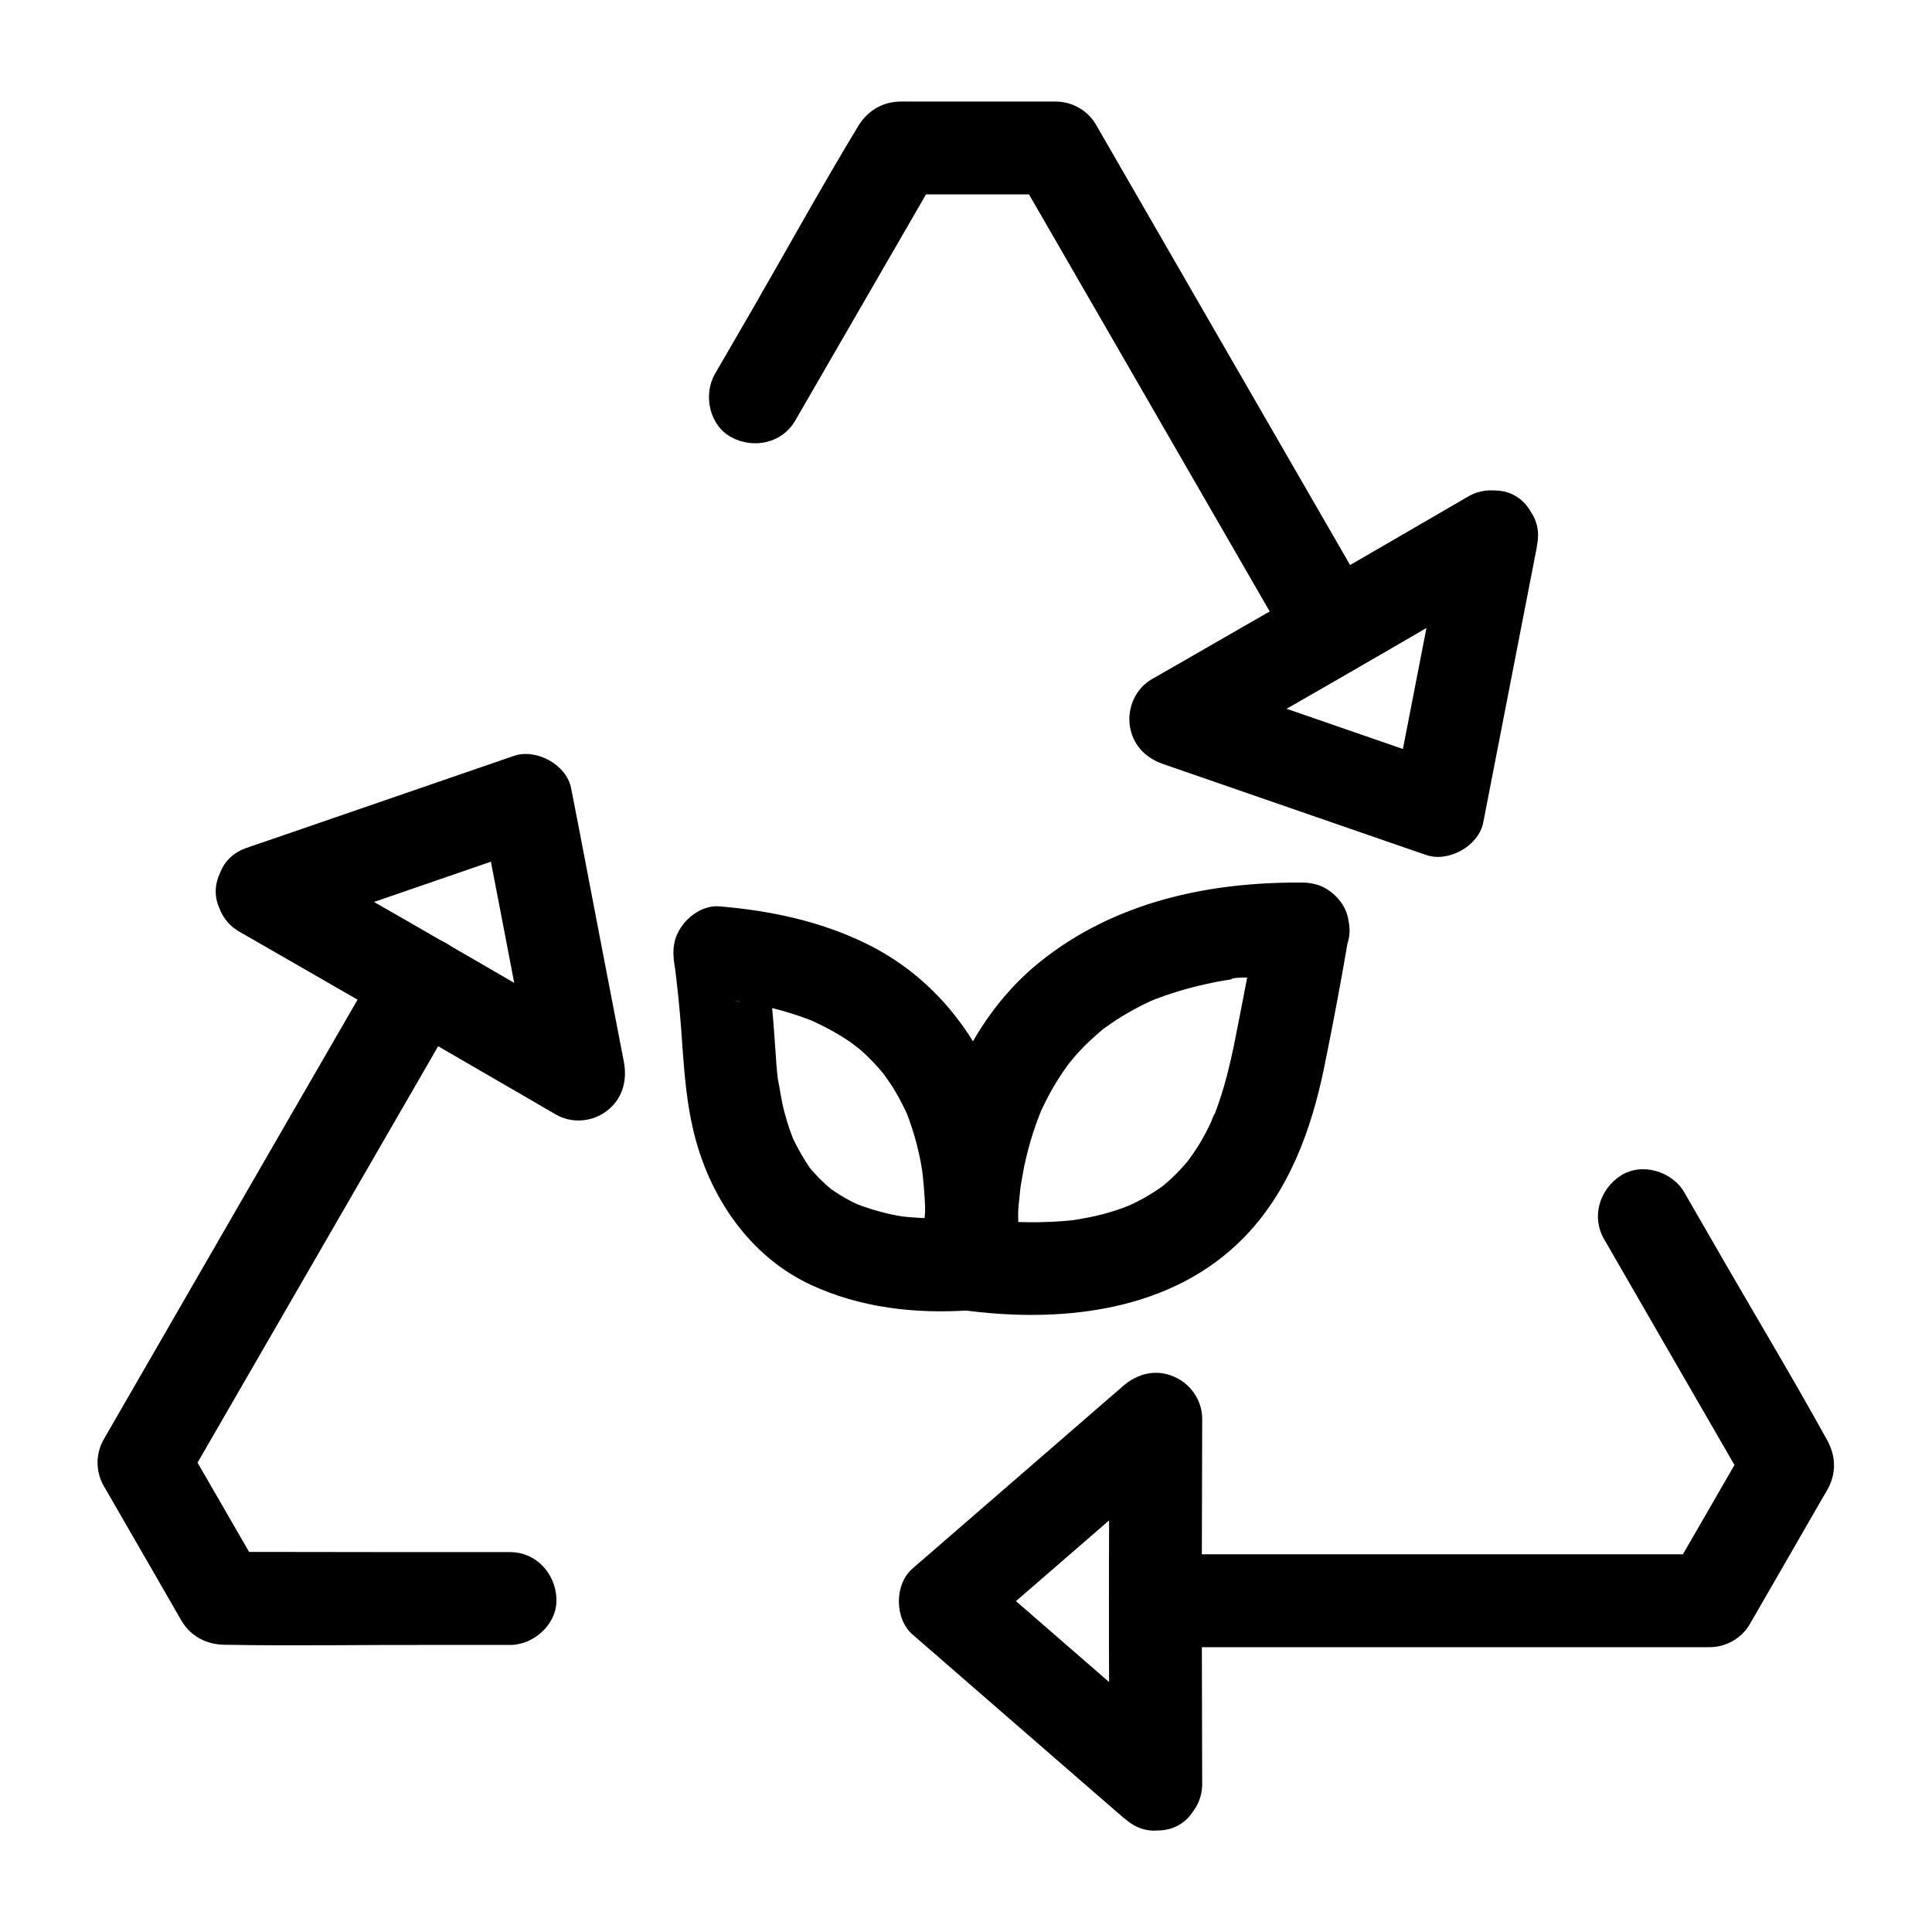 <?xml version="1.0" encoding="UTF-8"?>
<!-- The Best Svg Icon site in the world: iconSvg.co, Visit us! https://iconsvg.co -->
<svg fill="#000000" width="800px" height="800px" version="1.1" viewBox="144 144 512 512" xmlns="http://www.w3.org/2000/svg">
 <g>
  <path d="m401.13 466.66c-6.102 0.395-12.102 0.344-18.156-0.297-2.164-0.246 2.856 0.441 0.738 0.098-0.59-0.098-1.23-0.195-1.82-0.297-1.277-0.246-2.559-0.492-3.789-0.836-2.363-0.59-4.625-1.328-6.887-2.164-2.066-0.789 1.672 0.789 0.984 0.441-0.441-0.246-0.934-0.441-1.379-0.641-0.984-0.441-1.918-0.984-2.856-1.477-0.836-0.492-1.672-0.984-2.461-1.523-0.395-0.246-0.789-0.543-1.18-0.789-0.492-0.344-2.164-1.625-0.246-0.148 1.969 1.523-0.492-0.441-1.031-0.934-0.688-0.641-1.379-1.277-2.066-1.969-0.59-0.641-1.18-1.277-1.77-1.918-0.297-0.344-0.543-0.641-0.836-0.984-1.082-1.23 2.016 2.754 0.738 0.984-2.016-2.856-3.691-5.758-5.164-8.906-0.934-1.969 1.133 2.805 0.543 1.277-0.148-0.395-0.297-0.738-0.441-1.133-0.297-0.789-0.59-1.625-0.887-2.41-0.492-1.523-0.984-3.102-1.379-4.676-0.789-3-1.133-6.051-1.77-9.055 0.051 0.246 0.492 3.789 0.246 1.871-0.051-0.344-0.098-0.688-0.098-1.031-0.098-0.738-0.148-1.426-0.246-2.164-0.148-1.277-0.195-2.609-0.297-3.887-0.688-10.281-1.523-20.613-3.148-30.801-3.938 5.164-7.922 10.383-11.855 15.547 1.477 0.148 3 0.297 4.477 0.441 0.738 0.051 2.262 0.492-0.688-0.098 0.543 0.098 1.133 0.148 1.672 0.246 2.508 0.395 5.019 0.887 7.527 1.477 2.312 0.543 4.625 1.18 6.887 1.918 0.984 0.297 1.918 0.641 2.856 0.984 0.59 0.195 1.133 0.441 1.723 0.641 2.609 1.031-1.379-0.641-0.297-0.148 3.738 1.723 7.379 3.641 10.773 6.004 0.887 0.59 3.492 3.102 0.492 0.297 0.59 0.543 1.23 1.031 1.871 1.523 1.477 1.277 2.856 2.656 4.184 4.082 0.59 0.641 1.133 1.277 1.672 1.918 0.688 0.836 2.363 3.344 0-0.098 1.031 1.477 2.117 2.953 3.051 4.477 0.789 1.277 1.523 2.559 2.215 3.938 0.344 0.688 0.688 1.379 1.031 2.117 0.148 0.297 0.297 0.641 0.441 0.934 0.887 1.918-1.18-2.902-0.441-1.082 1.133 2.902 2.117 5.902 2.902 8.906 0.344 1.379 0.641 2.754 0.934 4.133 0.148 0.688 0.246 1.379 0.344 2.016 0.148 0.789 0.492 2.508 0-0.246 0.148 0.934 0.246 1.871 0.344 2.805 0.789 7.527 0.984 15.352 0.098 22.926-0.344 2.902 1.625 6.742 3.59 8.707 2.117 2.117 5.656 3.738 8.707 3.59 3.199-0.148 6.496-1.18 8.707-3.59 2.363-2.559 3.199-5.266 3.59-8.707 0.836-6.988 0.688-14.121 0.051-21.105-0.738-8.512-2.066-17.074-5.164-25.094-6.496-16.828-18.352-30.75-34.688-38.719-12.25-5.953-25.34-8.707-38.867-9.84-3.789-0.297-7.477 2.016-9.645 4.871-2.559 3.344-2.856 6.691-2.215 10.727 0.098 0.492 0.148 1.031 0.246 1.523 0.246 1.723-0.297-2.215-0.297-2.215 0.051 0.395 0.098 0.789 0.148 1.18 0.098 0.934 0.246 1.82 0.344 2.754 0.738 6.199 1.277 12.398 1.672 18.648 0.543 7.43 1.18 14.957 2.953 22.238 4.133 17.172 14.762 33.012 31.094 40.59 13.188 6.102 27.652 7.723 42.066 6.742 6.394-0.441 12.594-5.363 12.301-12.301-0.094-6.238-5.258-12.73-12.148-12.289z"/>
  <path d="m477.44 386.96c-1.672 9.84-3.59 19.633-5.512 29.422-1.328 6.84-2.754 13.629-5.066 20.223-0.297 0.836-0.59 1.625-0.887 2.461-0.148 0.395-0.297 0.836-0.492 1.23-0.098 0.246-0.195 0.441-0.297 0.688-0.543 1.379 0.887-1.969 0.789-1.871-0.492 0.492-0.789 1.77-1.133 2.461-0.441 0.934-0.934 1.871-1.379 2.754-0.887 1.672-1.871 3.344-2.953 4.922-0.543 0.789-1.082 1.574-1.625 2.312-0.098 0.148-0.246 0.344-0.344 0.492-0.934 1.328 1.328-1.625 1.18-1.523-0.395 0.297-0.688 0.887-1.031 1.277-1.379 1.625-2.805 3.148-4.328 4.574-0.738 0.688-1.523 1.328-2.262 1.969-1.77 1.523 1.625-1.23 0.934-0.688-0.492 0.344-0.934 0.688-1.426 1.031-1.82 1.277-3.738 2.461-5.758 3.492-0.984 0.543-2.016 1.031-3.051 1.477-0.246 0.098-0.641 0.246-0.934 0.395-0.246 0.148 2.902-1.18 1.77-0.738-0.738 0.246-1.426 0.543-2.164 0.836-2.754 0.984-5.559 1.77-8.414 2.363-1.625 0.344-3.297 0.59-4.969 0.887-1.328 0.246 2.016-0.297 1.77-0.246-0.492 0.098-1.031 0.148-1.574 0.195-0.836 0.098-1.723 0.195-2.559 0.246-8.215 0.641-16.48 0.246-24.648-0.789l12.301 12.301c-0.297-6.742 0.297-13.48 1.031-20.172 0.344-3.102-0.297 1.82 0 0 0.098-0.738 0.195-1.426 0.344-2.164 0.195-1.18 0.441-2.363 0.641-3.543 0.641-2.953 1.379-5.902 2.312-8.809 0.543-1.625 1.082-3.246 1.723-4.871 0.195-0.441 0.395-0.887 0.543-1.379 0.543-1.477-1.379 3.102-0.441 1.031 0.395-0.887 0.836-1.82 1.277-2.707 1.723-3.543 3.738-6.887 6.051-10.086 1.918-2.656-1.672 2.016 0.441-0.59 0.543-0.688 1.133-1.328 1.672-2.016 1.477-1.672 3.051-3.297 4.723-4.773 0.836-0.789 1.723-1.523 2.609-2.262 0.344-0.297 0.738-0.59 1.082-0.887-2.461 2.066-1.426 1.082-0.789 0.641 2.016-1.426 4.035-2.805 6.199-4.035 2.016-1.18 4.133-2.262 6.25-3.246 0.246-0.098 2.707-1.082 0.789-0.344-1.969 0.738 0.641-0.246 0.836-0.297 1.18-0.441 2.41-0.887 3.641-1.277 3.102-1.031 6.199-1.871 9.398-2.559 1.477-0.344 3-0.641 4.477-0.887 0.641-0.098 1.23-0.195 1.871-0.297 0.59-0.098 1.18-0.195 1.77-0.246-0.543 0.051-1.082 0.148-1.625 0.195 0.59-0.543 3.887-0.441 4.676-0.492 1.625-0.148 3.246-0.246 4.922-0.344 3.199-0.148 6.348-0.195 9.543-0.195 6.445 0.051 12.594-5.707 12.301-12.301-0.297-6.691-5.41-12.25-12.301-12.301-24.992-0.246-50.035 5.117-69.863 21.105-15.301 12.348-24.848 31.242-28.242 50.43-1.723 9.691-2.856 19.875-2.363 29.719 0.148 3.102 1.23 6.543 3.59 8.707 2.559 2.363 5.266 3.199 8.707 3.59 25.387 3.102 53.578-0.246 72.324-19.336 12.055-12.25 18.008-28.633 21.402-45.117 2.262-11.121 4.379-22.289 6.297-33.504 0.59-3.344 0.543-6.445-1.23-9.496-1.477-2.559-4.43-4.969-7.332-5.656-6.043-1.371-14.012 1.828-15.191 8.617z"/>
  <path d="m527.38 282.9c-4.133 21.156-8.215 42.312-12.348 63.469-0.59 3.051-1.18 6.051-1.77 9.102 5.066-2.856 10.086-5.707 15.152-8.609-20.32-7.035-40.688-14.07-61.008-21.105-2.902-0.984-5.805-2.016-8.707-3 0.984 7.477 1.969 15.008 2.953 22.484 12.25-7.035 24.5-14.07 36.703-21.105 9.988-5.758 19.977-11.562 29.961-17.367 5.707-3.297 11.465-6.641 17.172-9.938 5.559-3.246 8.02-11.266 4.43-16.828-3.641-5.609-10.875-7.871-16.828-4.43-12.25 7.133-24.5 14.219-36.801 21.352-9.938 5.758-19.977 11.512-29.914 17.219-5.707 3.297-11.414 6.594-17.121 9.84-4.281 2.461-6.496 7.477-5.856 12.25 0.688 5.019 4.082 8.609 8.809 10.234 20.32 7.035 40.688 14.07 61.008 21.105 2.902 0.984 5.805 2.016 8.707 3 5.953 2.066 13.922-2.363 15.152-8.609 4.133-21.156 8.215-42.312 12.348-63.469 0.59-3.051 1.18-6.051 1.77-9.102 1.23-6.297-1.77-13.578-8.609-15.152-6.152-1.277-13.875 1.918-15.203 8.66z"/>
  <path d="m507.89 304.3c-8.266-14.316-16.531-28.633-24.797-42.953-13.188-22.879-26.422-45.758-39.605-68.633-3-5.215-6.051-10.48-9.055-15.695-2.164-3.738-6.297-6.102-10.629-6.102h-24.402-14.219c-0.934 0-1.918-0.051-2.856 0-4.676 0.148-8.512 2.559-10.922 6.543-9.496 15.695-18.352 31.734-27.504 47.625-3.492 6.004-6.938 12.004-10.43 18.008-3.199 5.559-1.477 13.727 4.43 16.828 5.856 3.102 13.383 1.523 16.828-4.43 11.168-19.336 22.336-38.621 33.504-57.957 1.574-2.707 3.148-5.41 4.676-8.117-3.543 2.016-7.086 4.082-10.629 6.102h41.523c-3.543-2.016-7.086-4.082-10.629-6.102 8.266 14.316 16.531 28.633 24.797 42.953 13.188 22.879 26.422 45.758 39.605 68.633 3 5.215 6.051 10.48 9.055 15.695 3.199 5.559 11.266 8.02 16.828 4.43 5.609-3.594 7.875-10.828 4.43-16.828z"/>
  <path d="m216.83 392.08c20.367-7.035 40.785-14.023 61.156-21.059 2.902-0.984 5.856-2.016 8.758-3-5.066-2.856-10.086-5.707-15.152-8.609 4.082 21.156 8.168 42.262 12.203 63.418 0.59 3 1.18 6.051 1.77 9.055 6.004-4.625 12.055-9.25 18.055-13.875-12.203-7.086-24.402-14.168-36.652-21.254-9.988-5.805-20.023-11.512-30.012-17.27-5.758-3.297-11.465-6.594-17.219-9.891-5.559-3.199-13.727-1.477-16.828 4.43-3.102 5.856-1.523 13.383 4.43 16.828 12.301 7.086 24.602 14.121 36.852 21.207 9.988 5.758 19.926 11.512 29.914 17.32 5.707 3.297 11.414 6.594 17.121 9.938 4.281 2.508 9.789 2.066 13.676-0.984 4.082-3.148 5.363-7.969 4.43-12.941-4.082-21.156-8.168-42.262-12.203-63.418-0.59-3-1.18-6.051-1.77-9.055-1.18-6.25-9.199-10.629-15.152-8.609-20.367 7.035-40.785 14.023-61.156 21.059-2.902 0.984-5.856 2.016-8.758 3-6.051 2.066-10.727 8.512-8.609 15.152 1.961 5.949 8.602 10.773 15.148 8.559z"/>
  <path d="m244.97 398.18c-8.266 14.316-16.531 28.633-24.797 42.902-13.188 22.875-26.422 45.754-39.605 68.633-3 5.215-6.051 10.48-9.055 15.695-2.215 3.836-2.215 8.562 0 12.398 4.082 7.035 8.117 14.121 12.203 21.156 2.363 4.082 4.723 8.215 7.086 12.301 0.492 0.836 0.934 1.672 1.426 2.461 2.461 3.984 6.496 6.051 11.121 6.148 18.301 0.344 36.652 0 55.004 0.051h20.812c6.445 0 12.594-5.656 12.301-12.301-0.297-6.691-5.41-12.301-12.301-12.301-22.289 0-44.625 0-66.914-0.051h-9.348c3.543 2.016 7.086 4.082 10.629 6.102-6.938-12.004-13.824-23.961-20.762-35.965v12.398c8.266-14.316 16.531-28.633 24.797-42.902 13.234-22.879 26.422-45.758 39.656-68.633 3-5.215 6.051-10.48 9.055-15.695 3.199-5.559 1.477-13.727-4.43-16.828-5.906-3.098-13.434-1.523-16.879 4.43z"/>
  <path d="m458.99 608.07c-16.285-14.121-32.52-28.289-48.805-42.41-2.312-2.016-4.676-4.035-6.988-6.051v17.418c16.285-14.121 32.52-28.191 48.805-42.312 2.312-2.016 4.676-4.035 6.988-6.051-6.988-2.902-14.023-5.805-21.008-8.707-0.051 14.121-0.051 28.242-0.098 42.359 0 11.562 0 23.074 0.051 34.637 0 6.641 0.051 13.234 0.051 19.875 0 6.445 5.656 12.594 12.301 12.301 6.641-0.297 12.301-5.41 12.301-12.301-0.051-14.168-0.051-28.34-0.098-42.508 0-11.512 0-23.027 0.051-34.539 0-6.594 0.051-13.188 0.051-19.777 0-4.922-3.102-9.348-7.578-11.219-4.773-2.016-9.594-0.789-13.43 2.559-16.285 14.121-32.52 28.191-48.805 42.312-2.312 2.016-4.676 4.035-6.988 6.051-4.773 4.133-4.773 13.234 0 17.418 16.285 14.121 32.52 28.289 48.805 42.41 2.312 2.016 4.676 4.035 6.988 6.051 4.871 4.231 12.695 5.117 17.418 0 4.219-4.773 5.156-13.039-0.012-17.516z"/>
  <path d="m450.18 580.52h49.543 79.262 18.105c4.328 0 8.461-2.363 10.629-6.102 4.082-7.035 8.117-14.121 12.203-21.156 2.363-4.082 4.723-8.215 7.086-12.301 0.492-0.836 0.984-1.625 1.426-2.461 2.262-4.184 2.066-8.758-0.246-12.891-8.855-16.039-18.301-31.785-27.453-47.625-3.445-6.004-6.938-12.004-10.383-18.008-3.199-5.559-11.266-8.02-16.828-4.43-5.609 3.641-7.871 10.875-4.43 16.828 11.168 19.336 22.289 38.672 33.457 57.957 1.574 2.707 3.102 5.41 4.676 8.117v-12.398c-6.938 12.004-13.824 23.961-20.762 35.965 3.543-2.016 7.086-4.082 10.629-6.102h-49.543-79.262-18.105c-6.445 0-12.594 5.656-12.301 12.301 0.293 6.695 5.406 12.305 12.297 12.305z"/>
 </g>
</svg>